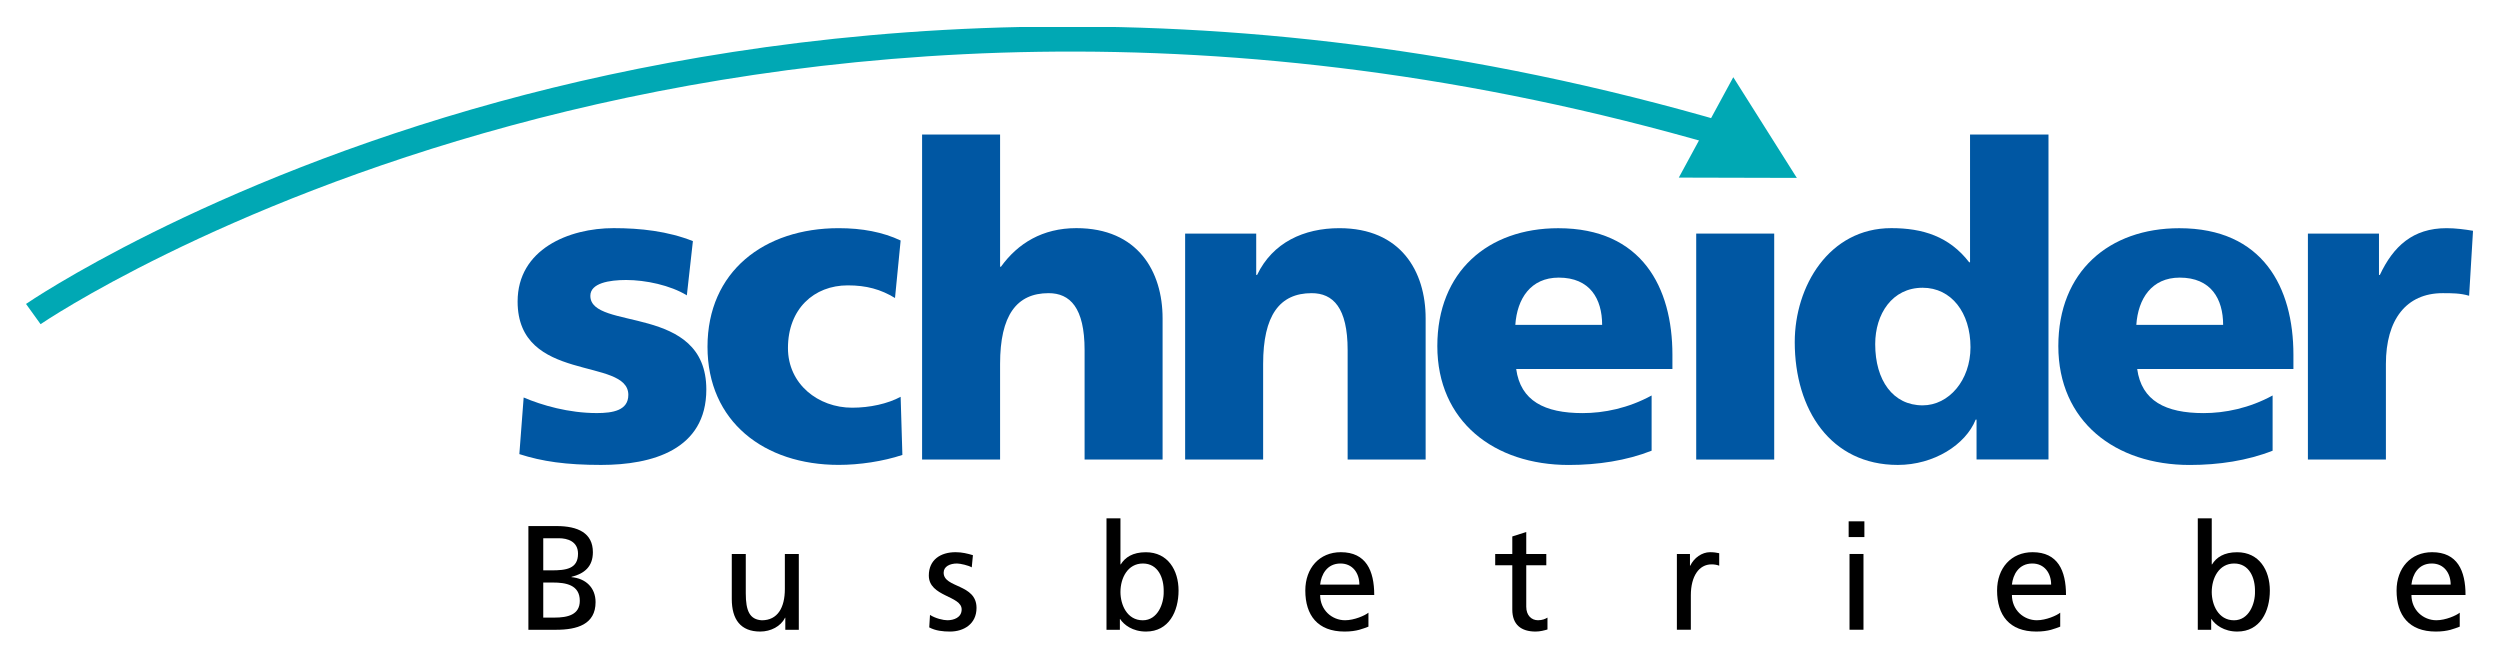 <?xml version="1.0" encoding="UTF-8" standalone="no"?>
<!-- Created with Inkscape (http://www.inkscape.org/) -->
<svg
   xmlns:dc="http://purl.org/dc/elements/1.1/"
   xmlns:cc="http://creativecommons.org/ns#"
   xmlns:rdf="http://www.w3.org/1999/02/22-rdf-syntax-ns#"
   xmlns:svg="http://www.w3.org/2000/svg"
   xmlns="http://www.w3.org/2000/svg"
   xmlns:sodipodi="http://sodipodi.sourceforge.net/DTD/sodipodi-0.dtd"
   xmlns:inkscape="http://www.inkscape.org/namespaces/inkscape"
   width="375.86"
   height="98.89"
   id="svg3664"
   sodipodi:version="0.32"
   inkscape:version="0.46"
   version="1.0"
   sodipodi:docname="Schneider Busbetriebe Logo.svg"
   inkscape:output_extension="org.inkscape.output.svg.inkscape">
  <defs
     id="defs3666">
    <clipPath
       clipPathUnits="userSpaceOnUse"
       id="clipPath2936">
      <path
         d="M 148.647,158.555 L 216.158,158.555 L 216.158,177.873 L 148.647,177.873 L 148.647,158.555 z"
         id="path2938" />
    </clipPath>
    <clipPath
       clipPathUnits="userSpaceOnUse"
       id="clipPath3016">
      <path
         d="M 150.598,159.425 L 215.287,159.425 L 215.287,175.407 L 150.598,175.407 L 150.598,159.425 z"
         id="path3018" />
    </clipPath>
    <clipPath
       clipPathUnits="userSpaceOnUse"
       id="clipPath3032">
      <path
         d="M 148.647,158.555 L 216.158,158.555 L 216.158,177.873 L 148.647,177.873 L 148.647,158.555 z"
         id="path3034" />
    </clipPath>
    <inkscape:perspective
       sodipodi:type="inkscape:persp3d"
       inkscape:vp_x="0 : 526.18109 : 1"
       inkscape:vp_y="0 : 1000 : 0"
       inkscape:vp_z="744.09448 : 526.18109 : 1"
       inkscape:persp3d-origin="372.04724 : 350.78739 : 1"
       id="perspective3672" />
  </defs>
  <sodipodi:namedview
     id="base"
     pagecolor="#ffffff"
     bordercolor="#666666"
     borderopacity="1.0"
     inkscape:pageopacity="0.0"
     inkscape:pageshadow="2"
     inkscape:zoom="1"
     inkscape:cx="350"
     inkscape:cy="120"
     inkscape:document-units="px"
     inkscape:current-layer="layer1"
     showgrid="false"
     inkscape:window-width="1280"
     inkscape:window-height="974"
     inkscape:window-x="-8"
     inkscape:window-y="-8" />
  <g
     inkscape:label="Ebene 1"
     inkscape:groupmode="layer"
     id="layer1"
     transform="translate(-241.141,-228.088)">
    <g
       transform="matrix(-5.687,0,0,5.687,1469.395,-674.501)"
       id="g2932">
      <g
         id="g2934"
         clip-path="url(#clipPath2936)">
        <g
           id="g2940"
           transform="translate(202.132,169.219)">
          <path
             d="M 0,0 C -0.481,0.206 -1.19,0.412 -1.934,0.412 C -2.356,0.412 -2.767,0.344 -2.767,-0.069 C -2.767,-1.077 0.16,-0.367 0.16,-2.537 C 0.16,-3.917 -1.19,-4.477 -2.379,-4.477 C -3.088,-4.477 -3.81,-4.397 -4.474,-4.134 L -4.314,-2.7 C -3.879,-2.967 -3.225,-3.106 -2.71,-3.106 C -2.265,-3.106 -1.763,-3.025 -1.763,-2.688 C -1.763,-1.751 -4.829,-2.491 -4.829,-0.211 C -4.829,1.383 -3.397,1.783 -2.048,1.783 C -1.122,1.783 -0.492,1.692 0.114,1.497 L 0,0"
             style="fill:#0057a3;fill-opacity:1;fill-rule:nonzero;stroke:none"
             id="path2942" />
        </g>
        <g
           id="g2944"
           transform="translate(192.315,166.589)">
          <path
             d="M 0,0 C 0.378,-0.23 0.756,-0.334 1.249,-0.334 C 2.142,-0.334 2.83,0.288 2.83,1.323 C 2.83,2.279 2.028,2.9 1.134,2.9 C 0.664,2.9 0.195,2.796 -0.149,2.612 L -0.195,4.149 C 0.321,4.32 0.94,4.412 1.489,4.412 C 3.459,4.412 4.957,3.267 4.957,1.289 C 4.957,-0.701 3.459,-1.846 1.489,-1.846 C 0.871,-1.846 0.321,-1.743 -0.149,-1.52 L 0,0"
             style="fill:#0057a3;fill-opacity:1;fill-rule:nonzero;stroke:none"
             id="path2946" />
        </g>
        <g
           id="g2948"
           transform="translate(191.599,162.267)">
          <path
             d="M 0,0 L -2.062,0 L -2.062,3.495 L -2.085,3.495 C -2.532,2.876 -3.185,2.475 -4.078,2.475 C -5.705,2.475 -6.358,3.621 -6.358,4.86 L -6.358,8.592 L -4.296,8.592 L -4.296,5.698 C -4.296,4.573 -3.907,4.194 -3.345,4.194 C -2.498,4.194 -2.062,4.779 -2.062,6.066 L -2.062,8.592 L 0,8.592 L 0,0"
             style="fill:#0057a3;fill-opacity:1;fill-rule:nonzero;stroke:none"
             id="path2950" />
        </g>
        <g
           id="g2952"
           transform="translate(184.645,164.886)">
          <path
             d="M 0,0 L -1.879,0 L -1.879,1.094 L -1.902,1.094 C -2.314,0.235 -3.139,-0.143 -4.078,-0.143 C -5.705,-0.143 -6.358,1.002 -6.358,2.241 L -6.358,5.974 L -4.296,5.974 L -4.296,3.08 C -4.296,1.954 -3.907,1.575 -3.345,1.575 C -2.498,1.575 -2.062,2.161 -2.062,3.447 L -2.062,5.974 L 0,5.974 L 0,0"
             style="fill:#0057a3;fill-opacity:1;fill-rule:nonzero;stroke:none"
             id="path2954" />
        </g>
        <g
           id="g2956"
           transform="translate(171.763,168.466)">
          <path
             d="M 0,0 L 0,-0.377 C 0,-2.152 0.803,-3.722 3.017,-3.722 C 4.875,-3.722 6.215,-2.576 6.215,-0.606 C 6.215,1.383 4.714,2.537 2.741,2.537 C 1.973,2.537 1.216,2.422 0.55,2.16 L 0.55,0.7 C 1.17,1.038 1.812,1.166 2.374,1.166 C 3.384,1.166 4.015,0.84 4.13,0 L 0,0 z M 4.153,-1.166 C 4.107,-1.854 3.751,-2.416 3.005,-2.416 C 2.179,-2.416 1.858,-1.854 1.858,-1.166 L 4.153,-1.166"
             style="fill:#0057a3;fill-opacity:1;fill-rule:nonzero;stroke:none"
             id="path2958" />
        </g>
        <path
           d="M 171.134,164.886 L 169.072,164.886 L 169.072,170.86 L 171.134,170.86 L 171.134,164.886 z"
           style="fill:#0057a3;fill-opacity:1;fill-rule:nonzero;stroke:none"
           id="path2960" />
        <g
           id="g2962"
           transform="translate(161.821,162.267)">
          <path
             d="M 0,0 L 2.074,0 L 2.074,3.377 L 2.097,3.377 C 2.626,2.692 3.327,2.475 4.155,2.475 C 5.805,2.475 6.708,4.016 6.708,5.487 C 6.708,7.274 5.759,8.735 3.983,8.735 C 3.028,8.735 2.189,8.199 1.925,7.537 L 1.902,7.537 L 1.902,8.59 L 0,8.59 L 0,0 z M 4.581,5.542 C 4.581,4.744 4.132,4.051 3.327,4.051 C 2.568,4.051 2.062,4.709 2.062,5.623 C 2.062,6.501 2.637,7.16 3.327,7.16 C 4.109,7.16 4.581,6.501 4.581,5.542"
             style="fill:#0057a3;fill-opacity:1;fill-rule:nonzero;stroke:none"
             id="path2964" />
        </g>
        <g
           id="g2966"
           transform="translate(155.346,168.466)">
          <path
             d="M 0,0 L 0,-0.377 C 0,-2.152 0.803,-3.722 3.017,-3.722 C 4.875,-3.722 6.215,-2.576 6.215,-0.606 C 6.215,1.383 4.714,2.537 2.741,2.537 C 1.972,2.537 1.215,2.422 0.55,2.16 L 0.55,0.7 C 1.17,1.038 1.812,1.166 2.374,1.166 C 3.384,1.166 4.015,0.84 4.13,0 L 0,0 z M 4.153,-1.166 C 4.107,-1.854 3.751,-2.416 3.005,-2.416 C 2.179,-2.416 1.858,-1.854 1.858,-1.166 L 4.153,-1.166"
             style="fill:#0057a3;fill-opacity:1;fill-rule:nonzero;stroke:none"
             id="path2968" />
        </g>
        <g
           id="g2970"
           transform="translate(150.701,166.53)">
          <path
             d="M 0,0 C 0.229,-0.069 0.458,-0.069 0.699,-0.069 C 1.661,-0.069 2.2,0.63 2.2,1.803 L 2.2,4.33 L 4.262,4.33 L 4.262,-1.644 L 2.383,-1.644 L 2.383,-0.55 L 2.36,-0.55 C 2.005,-1.306 1.489,-1.787 0.596,-1.787 C 0.355,-1.787 0.103,-1.753 -0.103,-1.718 L 0,0"
             style="fill:#0057a3;fill-opacity:1;fill-rule:nonzero;stroke:none"
             id="path2972" />
        </g>
        <g
           id="g2974"
           transform="translate(202.007,172.618)">
          <path
             d="M 0,0 L -0.742,0 C -1.312,0 -1.705,0.185 -1.705,0.691 C -1.705,1.068 -1.485,1.257 -1.139,1.343 L -1.139,1.351 C -1.512,1.383 -1.776,1.626 -1.776,2.011 C -1.776,2.6 -1.288,2.742 -0.731,2.742 L 0,2.742 L 0,0 z M -0.393,1.171 L -0.609,1.171 C -0.99,1.171 -1.312,1.135 -1.312,0.731 C -1.312,0.405 -1.033,0.322 -0.805,0.322 L -0.393,0.322 L -0.393,1.171 z M -0.393,2.42 L -0.687,2.42 C -1.041,2.42 -1.359,2.345 -1.359,1.976 C -1.359,1.552 -0.986,1.493 -0.648,1.493 L -0.393,1.493 L -0.393,2.42"
             style="fill:#000000;fill-opacity:1;fill-rule:nonzero;stroke:none"
             id="path2976" />
        </g>
        <g
           id="g2978"
           transform="translate(194.858,175.36)">
          <path
             d="M 0,0 L 0.357,0 L 0.357,-0.318 L 0.365,-0.318 C 0.475,-0.09 0.742,0.047 1.021,0.047 C 1.54,0.047 1.772,-0.275 1.772,-0.813 L 1.772,-2.003 L 1.402,-2.003 L 1.402,-0.966 C 1.402,-0.499 1.3,-0.271 0.978,-0.251 C 0.558,-0.251 0.369,-0.589 0.369,-1.076 L 0.369,-2.003 L 0,-2.003 L 0,0"
             style="fill:#000000;fill-opacity:1;fill-rule:nonzero;stroke:none"
             id="path2980" />
        </g>
        <g
           id="g2982"
           transform="translate(191.39,174.967)">
          <path
             d="M 0,0 C -0.145,0.094 -0.354,0.141 -0.46,0.141 C -0.628,0.141 -0.837,0.071 -0.837,-0.145 C -0.837,-0.511 0.031,-0.479 0.031,-1.041 C 0.031,-1.457 -0.279,-1.658 -0.676,-1.658 C -0.849,-1.658 -0.99,-1.622 -1.135,-1.579 L -1.104,-1.257 C -1.021,-1.308 -0.801,-1.359 -0.715,-1.359 C -0.526,-1.359 -0.361,-1.281 -0.361,-1.116 C -0.361,-0.707 -1.23,-0.825 -1.23,-0.185 C -1.23,0.244 -0.888,0.44 -0.53,0.44 C -0.342,0.44 -0.149,0.42 0.02,0.33 L 0,0"
             style="fill:#000000;fill-opacity:1;fill-rule:nonzero;stroke:none"
             id="path2984" />
        </g>
        <g
           id="g2986"
           transform="translate(186.724,172.414)">
          <path
             d="M 0,0 L -0.369,0 L -0.369,1.218 L -0.377,1.218 C -0.491,1.033 -0.691,0.896 -1.041,0.896 C -1.622,0.896 -1.905,1.371 -1.905,1.909 C -1.905,2.459 -1.65,2.993 -1.045,2.993 C -0.687,2.993 -0.46,2.813 -0.361,2.663 L -0.354,2.663 L -0.354,2.946 L 0,2.946 L 0,0 z M -0.962,1.194 C -0.562,1.194 -0.369,1.575 -0.369,1.948 C -0.369,2.282 -0.542,2.695 -0.959,2.695 C -1.355,2.695 -1.52,2.251 -1.512,1.937 C -1.52,1.575 -1.363,1.194 -0.962,1.194"
             style="fill:#000000;fill-opacity:1;fill-rule:nonzero;stroke:none"
             id="path2988" />
        </g>
        <g
           id="g2990"
           transform="translate(179.799,175.277)">
          <path
             d="M 0,0 C 0.141,0.051 0.302,0.13 0.632,0.13 C 1.343,0.13 1.669,-0.302 1.669,-0.955 C 1.669,-1.548 1.296,-1.968 0.731,-1.968 C 0.063,-1.968 -0.153,-1.481 -0.153,-0.837 L 1.277,-0.837 C 1.277,-0.44 0.966,-0.169 0.617,-0.169 C 0.373,-0.169 0.09,-0.295 0,-0.369 L 0,0 z M 0.24,-1.112 C 0.24,-1.418 0.42,-1.669 0.739,-1.669 C 1.1,-1.669 1.249,-1.371 1.277,-1.112 L 0.24,-1.112"
             style="fill:#000000;fill-opacity:1;fill-rule:nonzero;stroke:none"
             id="path2992" />
        </g>
        <g
           id="g2994"
           transform="translate(175.097,173.655)">
          <path
             d="M 0,0 L 0.53,0 L 0.53,1.096 C 0.53,1.328 0.389,1.453 0.22,1.453 C 0.106,1.453 0.024,1.418 -0.031,1.383 L -0.031,1.697 C 0.051,1.721 0.165,1.752 0.283,1.752 C 0.664,1.752 0.899,1.571 0.899,1.171 L 0.899,0 L 1.351,0 L 1.351,-0.299 L 0.899,-0.299 L 0.899,-0.762 L 0.53,-0.88 L 0.53,-0.299 L 0,-0.299 L 0,0"
             style="fill:#000000;fill-opacity:1;fill-rule:nonzero;stroke:none"
             id="path2996" />
        </g>
        <g
           id="g2998"
           transform="translate(171.645,173.356)">
          <path
             d="M 0,0 L -0.346,0 L -0.346,0.31 L -0.354,0.31 C -0.452,0.102 -0.664,-0.047 -0.876,-0.047 C -0.986,-0.047 -1.041,-0.035 -1.119,-0.02 L -1.119,0.31 C -1.053,0.283 -0.978,0.275 -0.915,0.275 C -0.585,0.275 -0.369,0.589 -0.369,1.092 L -0.369,2.003 L 0,2.003 L 0,0"
             style="fill:#000000;fill-opacity:1;fill-rule:nonzero;stroke:none"
             id="path3000" />
        </g>
        <path
           d="M 166.688,172.909 L 167.104,172.909 L 167.104,172.493 L 166.688,172.493 L 166.688,172.909 z M 167.081,173.356 L 166.712,173.356 L 166.712,175.359 L 167.081,175.359 L 167.081,173.356 z"
           style="fill:#000000;fill-opacity:1;fill-rule:nonzero;stroke:none"
           id="path3002" />
        <g
           id="g3004"
           transform="translate(161.511,175.277)">
          <path
             d="M 0,0 C 0.141,0.051 0.302,0.13 0.633,0.13 C 1.343,0.13 1.669,-0.302 1.669,-0.955 C 1.669,-1.548 1.296,-1.968 0.731,-1.968 C 0.063,-1.968 -0.153,-1.481 -0.153,-0.837 L 1.277,-0.837 C 1.277,-0.44 0.966,-0.169 0.617,-0.169 C 0.373,-0.169 0.09,-0.295 0,-0.369 L 0,0 z M 0.24,-1.112 C 0.24,-1.418 0.42,-1.669 0.738,-1.669 C 1.1,-1.669 1.249,-1.371 1.277,-1.112 L 0.24,-1.112"
             style="fill:#000000;fill-opacity:1;fill-rule:nonzero;stroke:none"
             id="path3006" />
        </g>
        <g
           id="g3008"
           transform="translate(157.874,172.414)">
          <path
             d="M 0,0 L -0.369,0 L -0.369,1.218 L -0.377,1.218 C -0.491,1.033 -0.691,0.896 -1.041,0.896 C -1.622,0.896 -1.905,1.371 -1.905,1.909 C -1.905,2.459 -1.65,2.993 -1.045,2.993 C -0.688,2.993 -0.46,2.813 -0.362,2.663 L -0.354,2.663 L -0.354,2.946 L 0,2.946 L 0,0 z M -0.962,1.194 C -0.562,1.194 -0.369,1.575 -0.369,1.948 C -0.369,2.282 -0.542,2.695 -0.958,2.695 C -1.355,2.695 -1.52,2.251 -1.512,1.937 C -1.52,1.575 -1.363,1.194 -0.962,1.194"
             style="fill:#000000;fill-opacity:1;fill-rule:nonzero;stroke:none"
             id="path3010" />
        </g>
      </g>
    </g>
    <g
       transform="matrix(-5.687,0,0,5.687,1469.395,-674.501)"
       id="g3012">
      <g
         id="g3014"
         clip-path="url(#clipPath3016)">
        <g
           id="g3020"
           transform="translate(150.949,175.277)">
          <path
             d="M 0,0 C 0.142,0.051 0.303,0.13 0.633,0.13 C 1.343,0.13 1.67,-0.302 1.67,-0.955 C 1.67,-1.548 1.296,-1.968 0.731,-1.968 C 0.063,-1.968 -0.153,-1.481 -0.153,-0.837 L 1.277,-0.837 C 1.277,-0.44 0.967,-0.169 0.617,-0.169 C 0.373,-0.169 0.09,-0.295 0,-0.369 L 0,0 z M 0.24,-1.112 C 0.24,-1.418 0.42,-1.669 0.739,-1.669 C 1.1,-1.669 1.249,-1.371 1.277,-1.112 L 0.24,-1.112"
             style="fill:#000000;fill-opacity:1;fill-rule:nonzero;stroke:none"
             id="path3022" />
        </g>
        <g
           id="g3024"
           transform="translate(170.238,161.978)">
          <path
             d="M 0,0 C 13.834,-4.059 25.331,-2.557 32.544,-0.579 C 40.378,1.57 45.004,4.736 45.05,4.768 L 44.665,5.303 C 44.485,5.178 26.454,-6.994 0.378,0.574 L 0,0"
             style="fill:#00a8b4;fill-opacity:1;fill-rule:nonzero;stroke:none"
             id="path3026" />
        </g>
      </g>
    </g>
    <g
       transform="matrix(-5.687,0,0,5.687,1469.395,-674.501)"
       id="g3028">
      <g
         id="g3030"
         clip-path="url(#clipPath3032)">
        <g
           id="g3036"
           transform="translate(171.059,162.42)">
          <path
             d="M 0,0 L 0.535,0.986 L -2.585,0.994 L -0.905,-1.668 L -0.326,-0.601 L 0,0 z"
             style="fill:#00a8b4;fill-opacity:1;fill-rule:nonzero;stroke:none"
             id="path3038" />
        </g>
      </g>
    </g>
  </g>
</svg>
